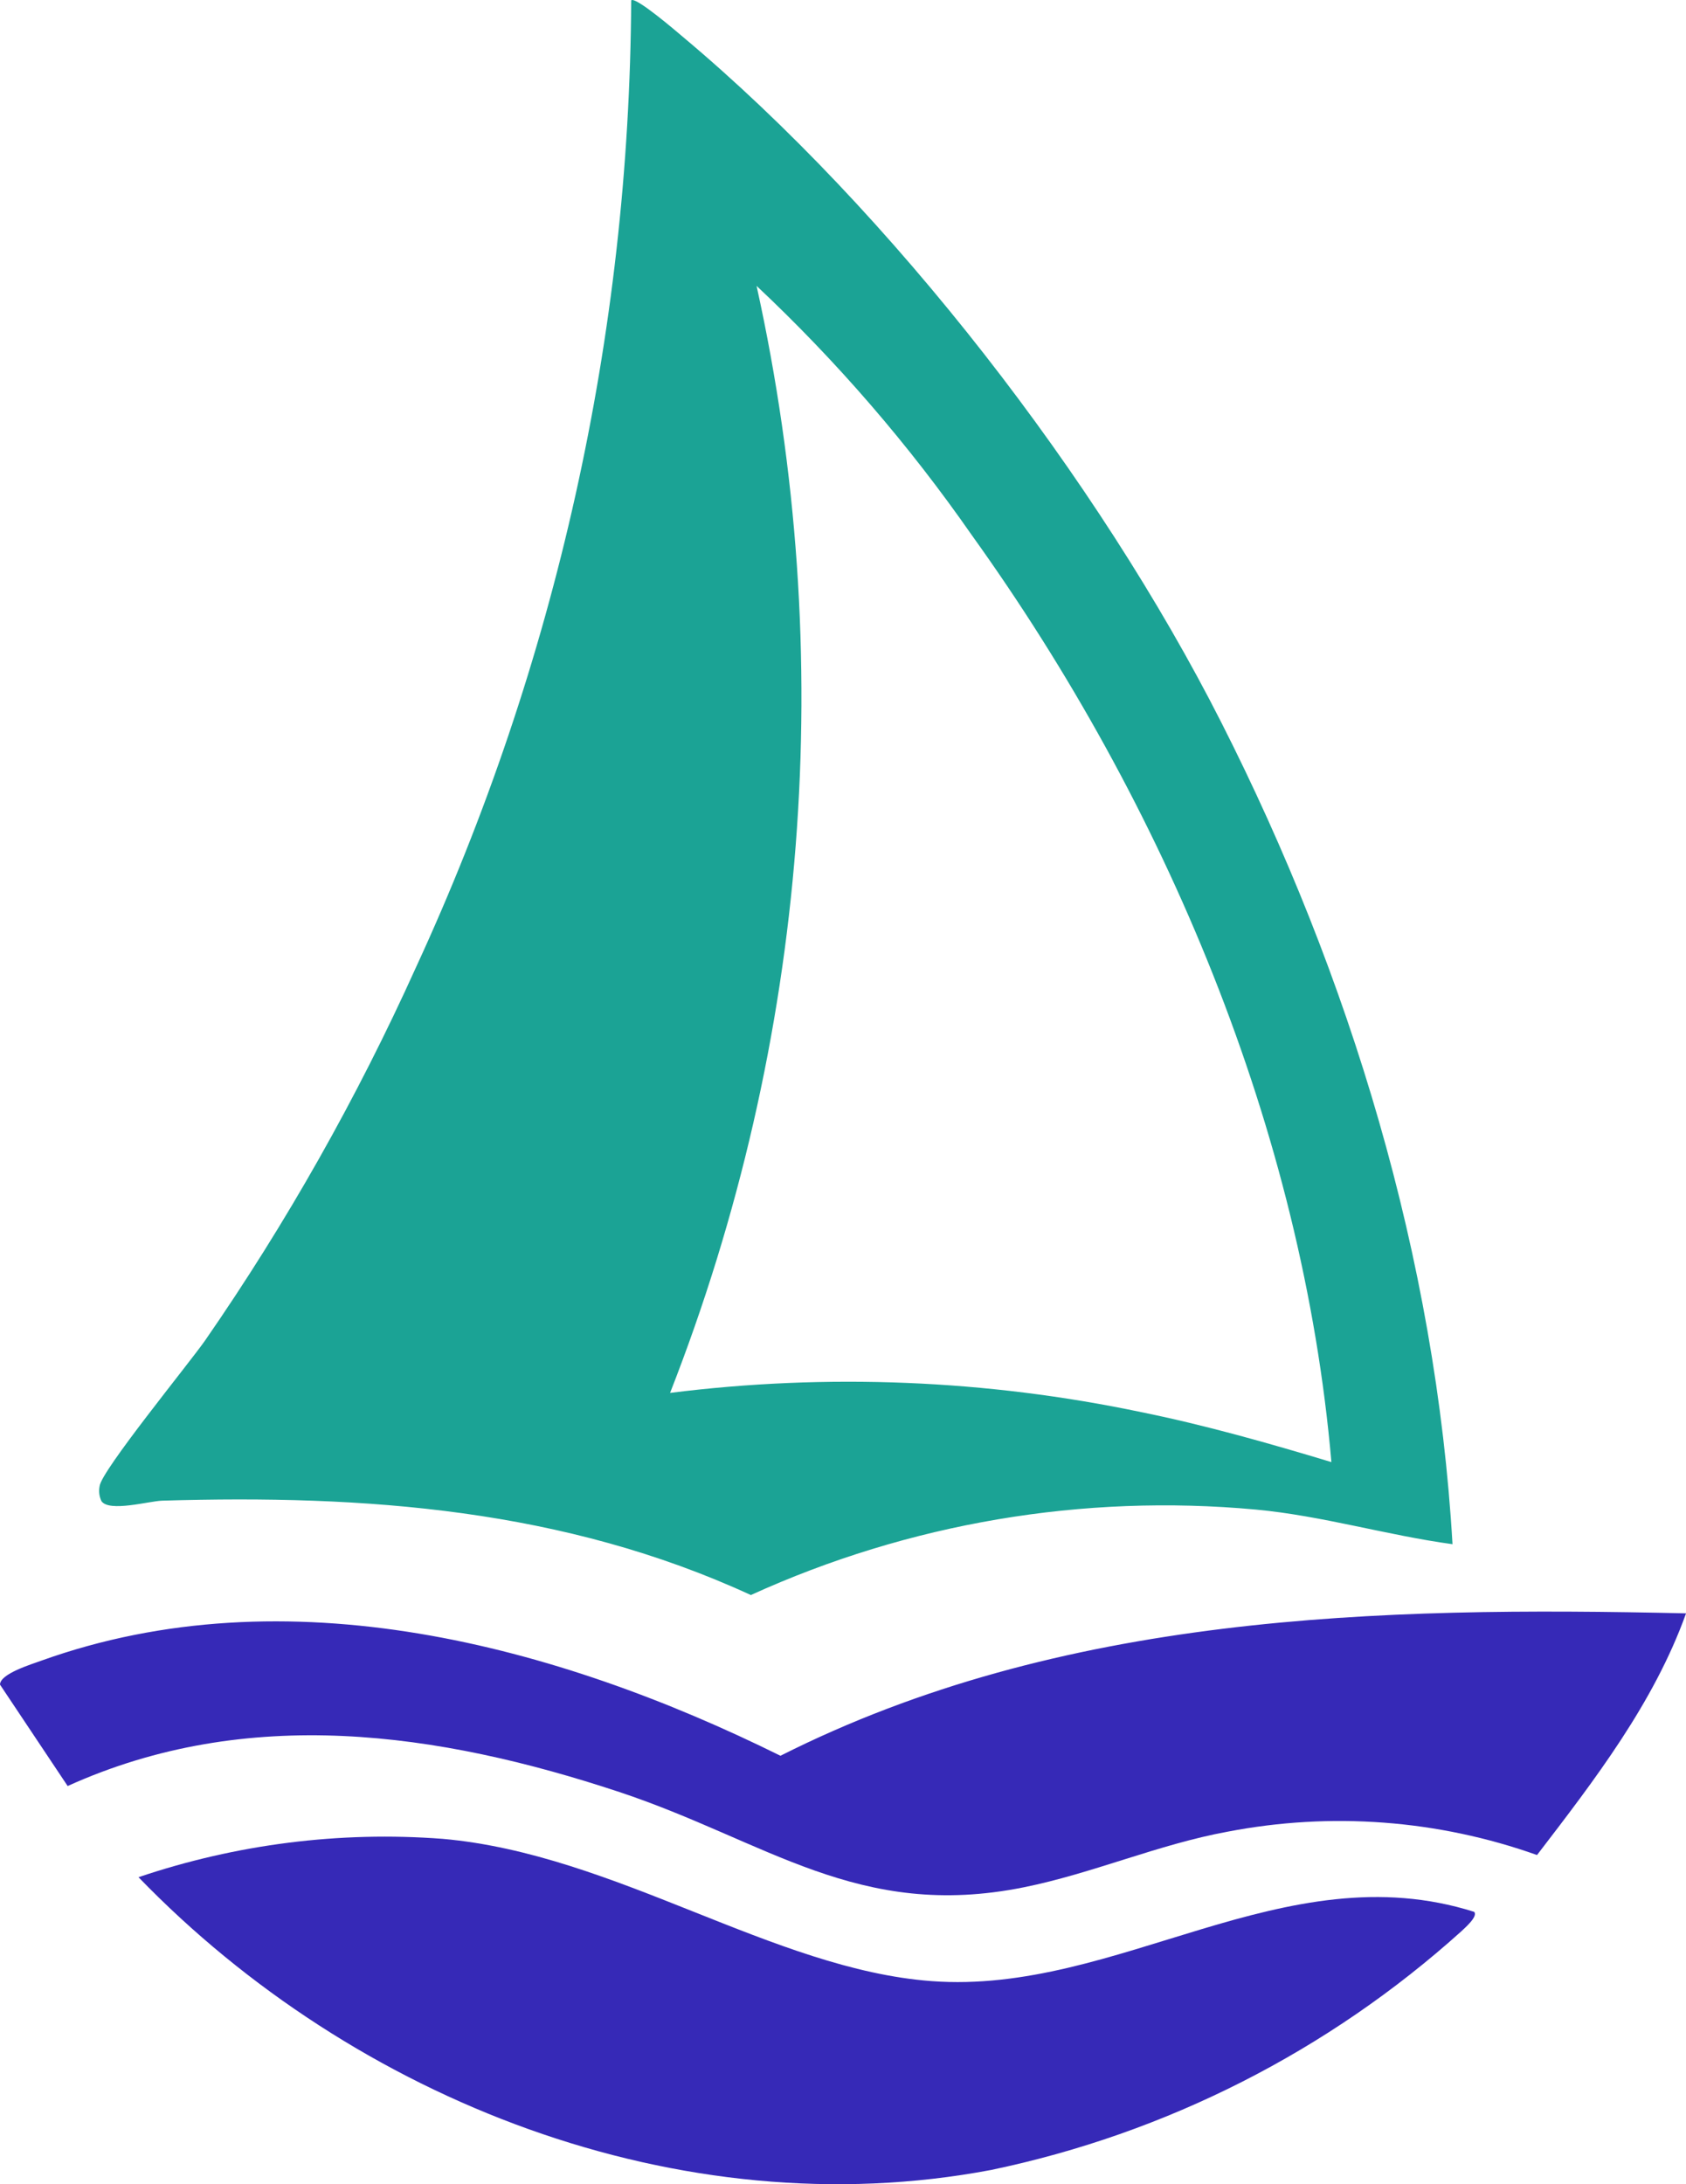 <?xml version="1.0" encoding="UTF-8"?>
<svg id="Calque_2" data-name="Calque 2" xmlns="http://www.w3.org/2000/svg" viewBox="0 0 127.09 164.57">
  <defs>
    <style>
      .cls-1 {
        fill: #3629b7;
      }

      .cls-2 {
        fill: #1ba395;
      }
    </style>
  </defs>
  <g id="Calque_1-2" data-name="Calque 1">
    <g id="Groupe_1785" data-name="Groupe 1785">
      <path id="Tracé_1061" data-name="Tracé 1061" class="cls-2" d="M109.49,116.35c-4.98-.68-9.8-2.14-14.83-2.61-13.03-1.2-26.15,1.02-38.06,6.44-14.08-6.48-29.03-7.57-44.38-7.11-.97.03-3.98.88-4.57.04-.17-.35-.22-.75-.14-1.14.13-1.16,6.71-9.2,7.95-10.97,6.14-8.87,11.45-18.27,15.89-28.1C41.91,50.05,47.44,25.2,47.58.03c.3-.34,3.47,2.39,3.91,2.76,15.75,13.2,31.28,33.32,40.57,51.64,9.71,19.13,16.18,40.4,17.43,61.92M100.36,110.16c-2.17-25-12.57-49.6-27.1-69.83-4.74-6.81-10.18-13.11-16.23-18.79,6.15,27.84,3.88,56.87-6.52,83.41,11.84-1.49,23.85-1,35.52,1.45,4.83.98,9.61,2.34,14.32,3.76"/>
      <path id="Tracé_1062" data-name="Tracé 1062" class="cls-1" d="M127.09,121.57c-2.43,6.76-6.9,12.56-11.23,18.2-7.48-2.66-15.53-3.26-23.32-1.76-5.24.96-10.16,3.14-15.36,4.19-12.5,2.52-19.39-3.49-30.5-7.18-13.65-4.52-28.02-6.58-41.58-.45L0,126.93c0-.82,2.37-1.53,3.1-1.8,18.5-6.64,38.81-1.21,55.73,7.16,21.17-10.67,44.96-11.26,68.26-10.73"/>
      <path id="Tracé_1063" data-name="Tracé 1063" class="cls-1" d="M111.12,144.05c.32.34-.72,1.23-.97,1.47-10.02,9.02-22.25,15.23-35.45,17.98-23.45,4.43-47.99-5.25-64.26-22.06,7.37-2.49,15.17-3.48,22.93-2.89,13.03,1.15,24.9,9.83,36.85,10.72,14.06,1.05,26.59-9.75,40.9-5.22"/>
    </g>
  </g>
</svg>